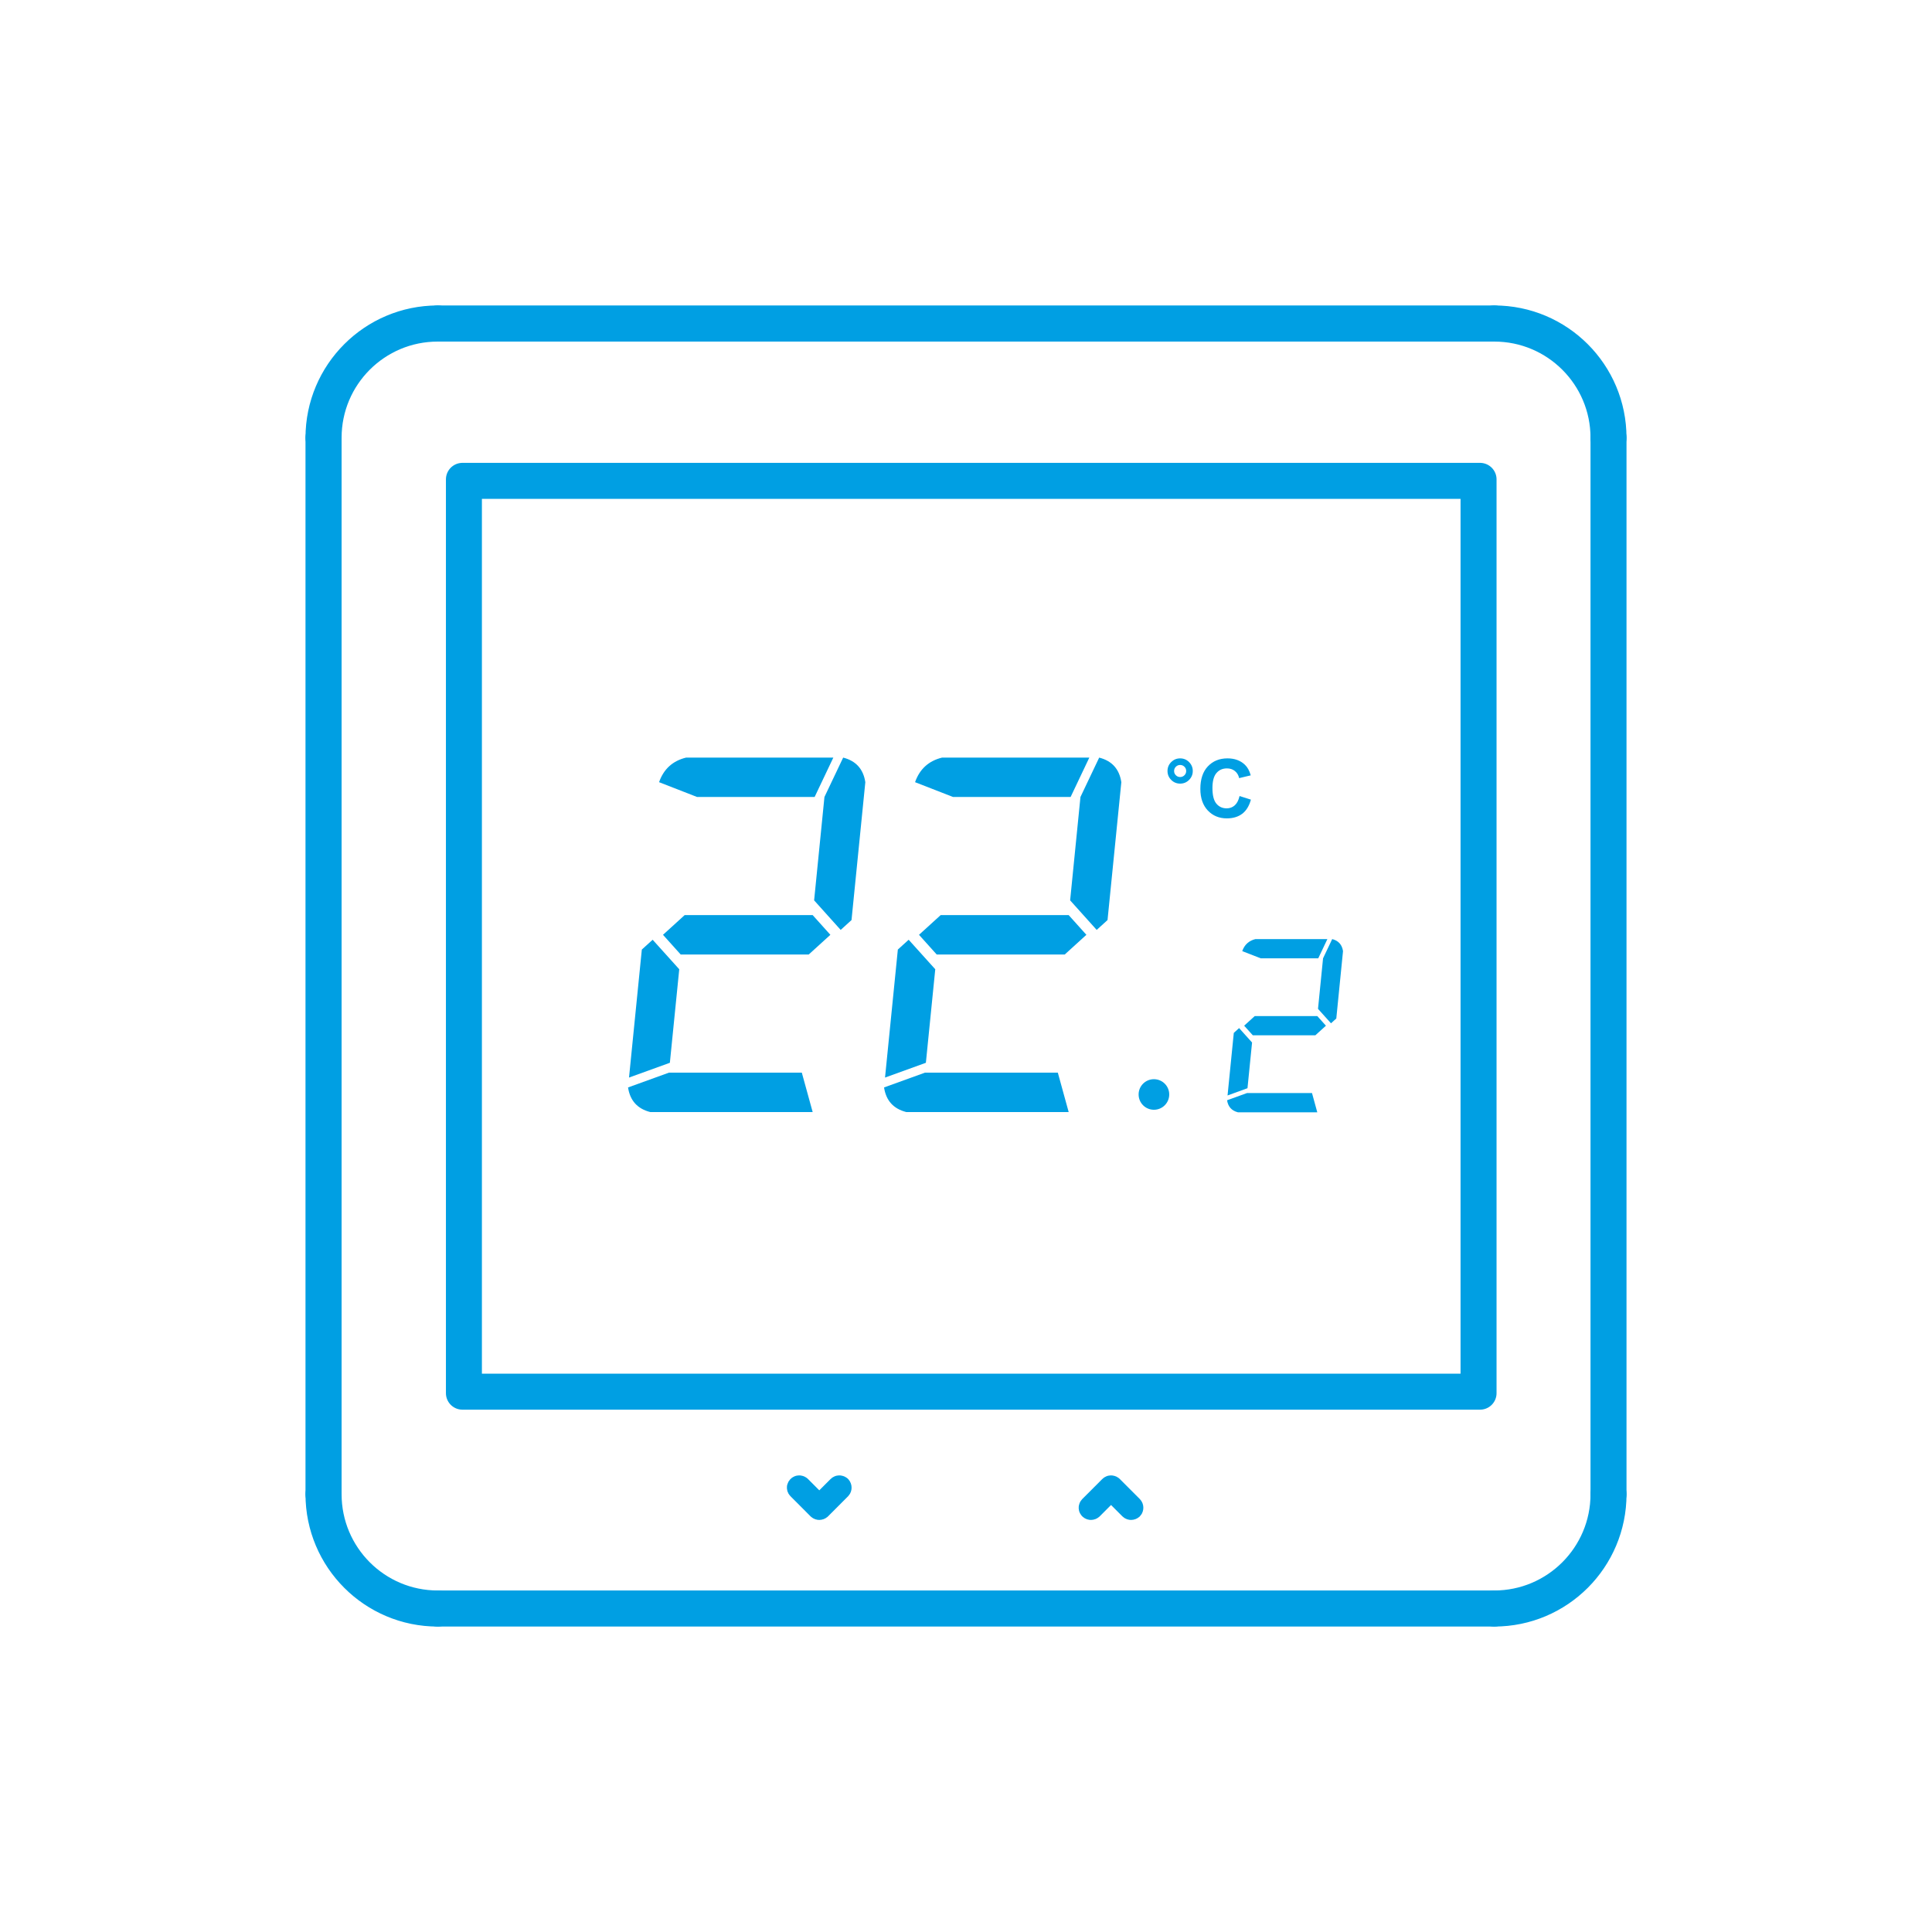 <?xml version="1.0" encoding="utf-8"?>
<!-- Generator: Adobe Illustrator 16.0.3, SVG Export Plug-In . SVG Version: 6.00 Build 0)  -->
<!DOCTYPE svg PUBLIC "-//W3C//DTD SVG 1.1//EN" "http://www.w3.org/Graphics/SVG/1.1/DTD/svg11.dtd">
<svg version="1.1" id="thermostat" xmlns="http://www.w3.org/2000/svg" xmlns:xlink="http://www.w3.org/1999/xlink" x="0px" y="0px"
	 width="90px" height="90px" viewBox="956.441 226.324 90 90" enable-background="new 956.441 226.324 90 90" xml:space="preserve">
<g id="RSS_-_Orange">
</g>
<g>
	<g>
		<g id="ARC_469_">
			
				<path fill="none" stroke="#009FE3" stroke-width="1.538" stroke-linecap="round" stroke-linejoin="round" stroke-miterlimit="10" d="
				M971.441,295.932c0,2.979,2.415,5.395,5.392,5.395"/>
		</g>
		<g id="LINE_1570_">
			
				<line fill="none" stroke="#009FE3" stroke-width="1.538" stroke-linecap="round" stroke-linejoin="round" stroke-miterlimit="10" x1="976.833" y1="301.326" x2="1026.05" y2="301.326"/>
		</g>
		<g id="ARC_468_">
			
				<path fill="none" stroke="#009FE3" stroke-width="1.538" stroke-linecap="round" stroke-linejoin="round" stroke-miterlimit="10" d="
				M1026.05,301.326c2.98,0,5.392-2.416,5.392-5.395"/>
		</g>
		<g id="LINE_1569_">
			
				<line fill="none" stroke="#009FE3" stroke-width="1.538" stroke-linecap="round" stroke-linejoin="round" stroke-miterlimit="10" x1="1031.441" y1="295.932" x2="1031.441" y2="246.715"/>
		</g>
		<g id="LINE_1568_">
			
				<line fill="none" stroke="#009FE3" stroke-width="1.538" stroke-linecap="round" stroke-linejoin="round" stroke-miterlimit="10" x1="1031.302" y1="246.715" x2="1031.302" y2="295.932"/>
		</g>
		<g id="ARC_467_">
			
				<path fill="none" stroke="#009FE3" stroke-width="1.538" stroke-linecap="round" stroke-linejoin="round" stroke-miterlimit="10" d="
				M1026.05,301.184c2.898,0,5.252-2.354,5.252-5.252"/>
		</g>
		<g id="LINE_1567_">
			
				<line fill="none" stroke="#009FE3" stroke-width="1.538" stroke-linecap="round" stroke-linejoin="round" stroke-miterlimit="10" x1="1026.05" y1="301.184" x2="976.833" y2="301.184"/>
		</g>
		<g id="ARC_466_">
			
				<path fill="none" stroke="#009FE3" stroke-width="1.538" stroke-linecap="round" stroke-linejoin="round" stroke-miterlimit="10" d="
				M971.585,295.932c0,2.898,2.349,5.252,5.248,5.252"/>
		</g>
		<g id="LINE_1566_">
			
				<line fill="none" stroke="#009FE3" stroke-width="1.538" stroke-linecap="round" stroke-linejoin="round" stroke-miterlimit="10" x1="971.441" y1="246.715" x2="971.441" y2="295.932"/>
		</g>
		<g id="LINE_1565_">
			
				<line fill="none" stroke="#009FE3" stroke-width="1.538" stroke-linecap="round" stroke-linejoin="round" stroke-miterlimit="10" x1="971.585" y1="295.932" x2="971.585" y2="246.715"/>
		</g>
		<g id="ARC_465_">
			
				<path fill="none" stroke="#009FE3" stroke-width="1.538" stroke-linecap="round" stroke-linejoin="round" stroke-miterlimit="10" d="
				M976.833,241.322c-2.977,0-5.392,2.416-5.392,5.393"/>
		</g>
		<g id="ARC_464_">
			
				<path fill="none" stroke="#009FE3" stroke-width="1.538" stroke-linecap="round" stroke-linejoin="round" stroke-miterlimit="10" d="
				M976.833,241.467c-2.899,0-5.248,2.348-5.248,5.248"/>
		</g>
		<g id="LINE_1564_">
			
				<line fill="none" stroke="#009FE3" stroke-width="1.538" stroke-linecap="round" stroke-linejoin="round" stroke-miterlimit="10" x1="1026.05" y1="241.322" x2="976.833" y2="241.322"/>
		</g>
		<g id="LINE_1563_">
			
				<line fill="none" stroke="#009FE3" stroke-width="1.538" stroke-linecap="round" stroke-linejoin="round" stroke-miterlimit="10" x1="976.833" y1="241.467" x2="1026.05" y2="241.467"/>
		</g>
		<g id="ARC_463_">
			
				<path fill="none" stroke="#009FE3" stroke-width="1.538" stroke-linecap="round" stroke-linejoin="round" stroke-miterlimit="10" d="
				M1031.441,246.715c0-2.977-2.411-5.393-5.392-5.393"/>
		</g>
		<g id="ARC_462_">
			
				<path fill="none" stroke="#009FE3" stroke-width="1.538" stroke-linecap="round" stroke-linejoin="round" stroke-miterlimit="10" d="
				M1031.302,246.715c0-2.9-2.354-5.248-5.252-5.248"/>
		</g>
		<g>
			<path fill="none" stroke="#009FE3" stroke-linecap="round" stroke-linejoin="round" stroke-miterlimit="10" d="M993.622,295.674
				c-0.014-0.012-0.026-0.031-0.026-0.051s0.013-0.037,0.026-0.051c0.025-0.025,0.069-0.025,0.102,0l0.883,0.885l0.884-0.885
				c0.025-0.025,0.069-0.025,0.102,0c0.025,0.031,0.025,0.076,0,0.102l-0.934,0.936c-0.032,0.025-0.076,0.025-0.103,0
				L993.622,295.674z"/>
			<path fill="none" stroke="#009FE3" stroke-linecap="round" stroke-linejoin="round" stroke-miterlimit="10" d="M1009.184,296.508
				c0.013,0.014,0.019,0.031,0.019,0.051s-0.006,0.039-0.019,0.051c-0.031,0.025-0.077,0.025-0.102,0l-0.884-0.885l-0.884,0.885
				c-0.031,0.025-0.076,0.025-0.102,0c-0.031-0.025-0.031-0.07,0-0.102l0.935-0.936c0.025-0.025,0.07-0.025,0.102,0
				L1009.184,296.508z"/>
		</g>
	</g>
	<g>
		
			<path fill="none" stroke="#009FE3" stroke-width="1.538" stroke-linecap="round" stroke-linejoin="round" stroke-miterlimit="10" d="
			M1025.387,291.223h-47.404v-42.568h47.404V291.223z M978.121,291.084h47.127v-42.291h-47.127V291.084z"/>
		<g>
			<path fill="#009FE3" d="M994.298,278.127h-7.568c-0.597-0.152-0.94-0.535-1.032-1.146l1.903-0.688h6.192L994.298,278.127z
				 M985.743,276.521l0.597-5.963l0.504-0.457l1.239,1.375l-0.437,4.357L985.743,276.521z M994.39,263.449h-5.481l-1.766-0.688
				c0.214-0.611,0.634-0.994,1.261-1.146h6.857L994.39,263.449z M994.298,268.953l0.825,0.918l-1.009,0.918h-5.963l-0.825-0.918
				l1.009-0.918H994.298z M994.366,268.266l0.481-4.816l0.872-1.834c0.596,0.152,0.94,0.535,1.032,1.146l-0.643,6.422l-0.505,0.459
				L994.366,268.266z"/>
			<path fill="#009FE3" d="M1006.224,278.127h-7.568c-0.597-0.152-0.94-0.535-1.032-1.146l1.903-0.688h6.192L1006.224,278.127z
				 M997.669,276.521l0.597-5.963l0.504-0.457l1.239,1.375l-0.437,4.357L997.669,276.521z M1006.315,263.449h-5.481l-1.766-0.688
				c0.214-0.611,0.634-0.994,1.261-1.146h6.857L1006.315,263.449z M1006.224,268.953l0.825,0.918l-1.009,0.918h-5.963l-0.825-0.918
				l1.009-0.918H1006.224z M1006.292,268.266l0.481-4.816l0.872-1.834c0.596,0.152,0.94,0.535,1.032,1.146l-0.643,6.422
				l-0.505,0.459L1006.292,268.266z"/>
		</g>
		<g>
			<path fill="#009FE3" d="M1017.805,278.139h-3.698c-0.291-0.074-0.459-0.262-0.504-0.561l0.93-0.336h3.026L1017.805,278.139z
				 M1013.625,277.355l0.291-2.914l0.247-0.225l0.604,0.672l-0.213,2.129L1013.625,277.355z M1017.85,270.967h-2.678l-0.863-0.336
				c0.104-0.299,0.31-0.486,0.616-0.561h3.351L1017.85,270.967z M1017.805,273.656l0.403,0.449l-0.493,0.447h-2.913l-0.403-0.447
				l0.493-0.449H1017.805z M1017.839,273.32l0.235-2.354l0.426-0.896c0.291,0.074,0.459,0.262,0.504,0.561l-0.313,3.139
				l-0.247,0.223L1017.839,273.32z"/>
		</g>
		<circle fill-rule="evenodd" clip-rule="evenodd" fill="#009FE3" cx="1010.195" cy="277.309" r="0.679"/>
		<path fill="#009FE3" d="M1010.195,278.021c-0.394,0-0.713-0.318-0.713-0.713c0-0.393,0.319-0.711,0.713-0.711
			s0.713,0.318,0.713,0.711C1010.908,277.703,1010.589,278.021,1010.195,278.021z M1010.195,276.666
			c-0.355,0-0.645,0.289-0.645,0.643c0,0.355,0.289,0.645,0.645,0.645s0.645-0.289,0.645-0.645
			C1010.84,276.955,1010.551,276.666,1010.195,276.666z"/>
		<g>
			<path fill="#009FE3" d="M1010.828,262.24c0-0.164,0.058-0.303,0.173-0.416c0.115-0.115,0.253-0.172,0.416-0.172
				c0.162,0,0.301,0.057,0.415,0.172c0.115,0.115,0.173,0.254,0.173,0.416s-0.058,0.301-0.173,0.416
				c-0.114,0.115-0.253,0.172-0.415,0.172c-0.163,0-0.301-0.057-0.416-0.172S1010.828,262.402,1010.828,262.24z M1011.135,262.24
				c0,0.078,0.027,0.145,0.083,0.199c0.055,0.055,0.121,0.082,0.199,0.082c0.077,0,0.144-0.027,0.199-0.082
				c0.055-0.055,0.082-0.121,0.082-0.199s-0.027-0.145-0.082-0.199c-0.056-0.055-0.122-0.082-0.199-0.082
				c-0.078,0-0.145,0.027-0.199,0.082C1011.162,262.096,1011.135,262.162,1011.135,262.24z"/>
			<path fill="#009FE3" d="M1014.184,263.406l0.529,0.168c-0.081,0.295-0.216,0.516-0.404,0.658
				c-0.189,0.143-0.429,0.215-0.719,0.215c-0.358,0-0.653-0.123-0.885-0.367c-0.231-0.246-0.347-0.582-0.347-1.006
				c0-0.451,0.116-0.801,0.349-1.049s0.538-0.373,0.916-0.373c0.331,0,0.6,0.098,0.806,0.293c0.123,0.115,0.216,0.281,0.276,0.498
				l-0.54,0.129c-0.031-0.141-0.099-0.252-0.2-0.332c-0.101-0.082-0.225-0.121-0.369-0.121c-0.2,0-0.363,0.07-0.487,0.215
				c-0.125,0.145-0.188,0.377-0.188,0.699c0,0.342,0.062,0.584,0.185,0.73c0.123,0.145,0.282,0.217,0.479,0.217
				c0.145,0,0.27-0.047,0.374-0.139S1014.139,263.605,1014.184,263.406z"/>
		</g>
	</g>
</g>
</svg>
